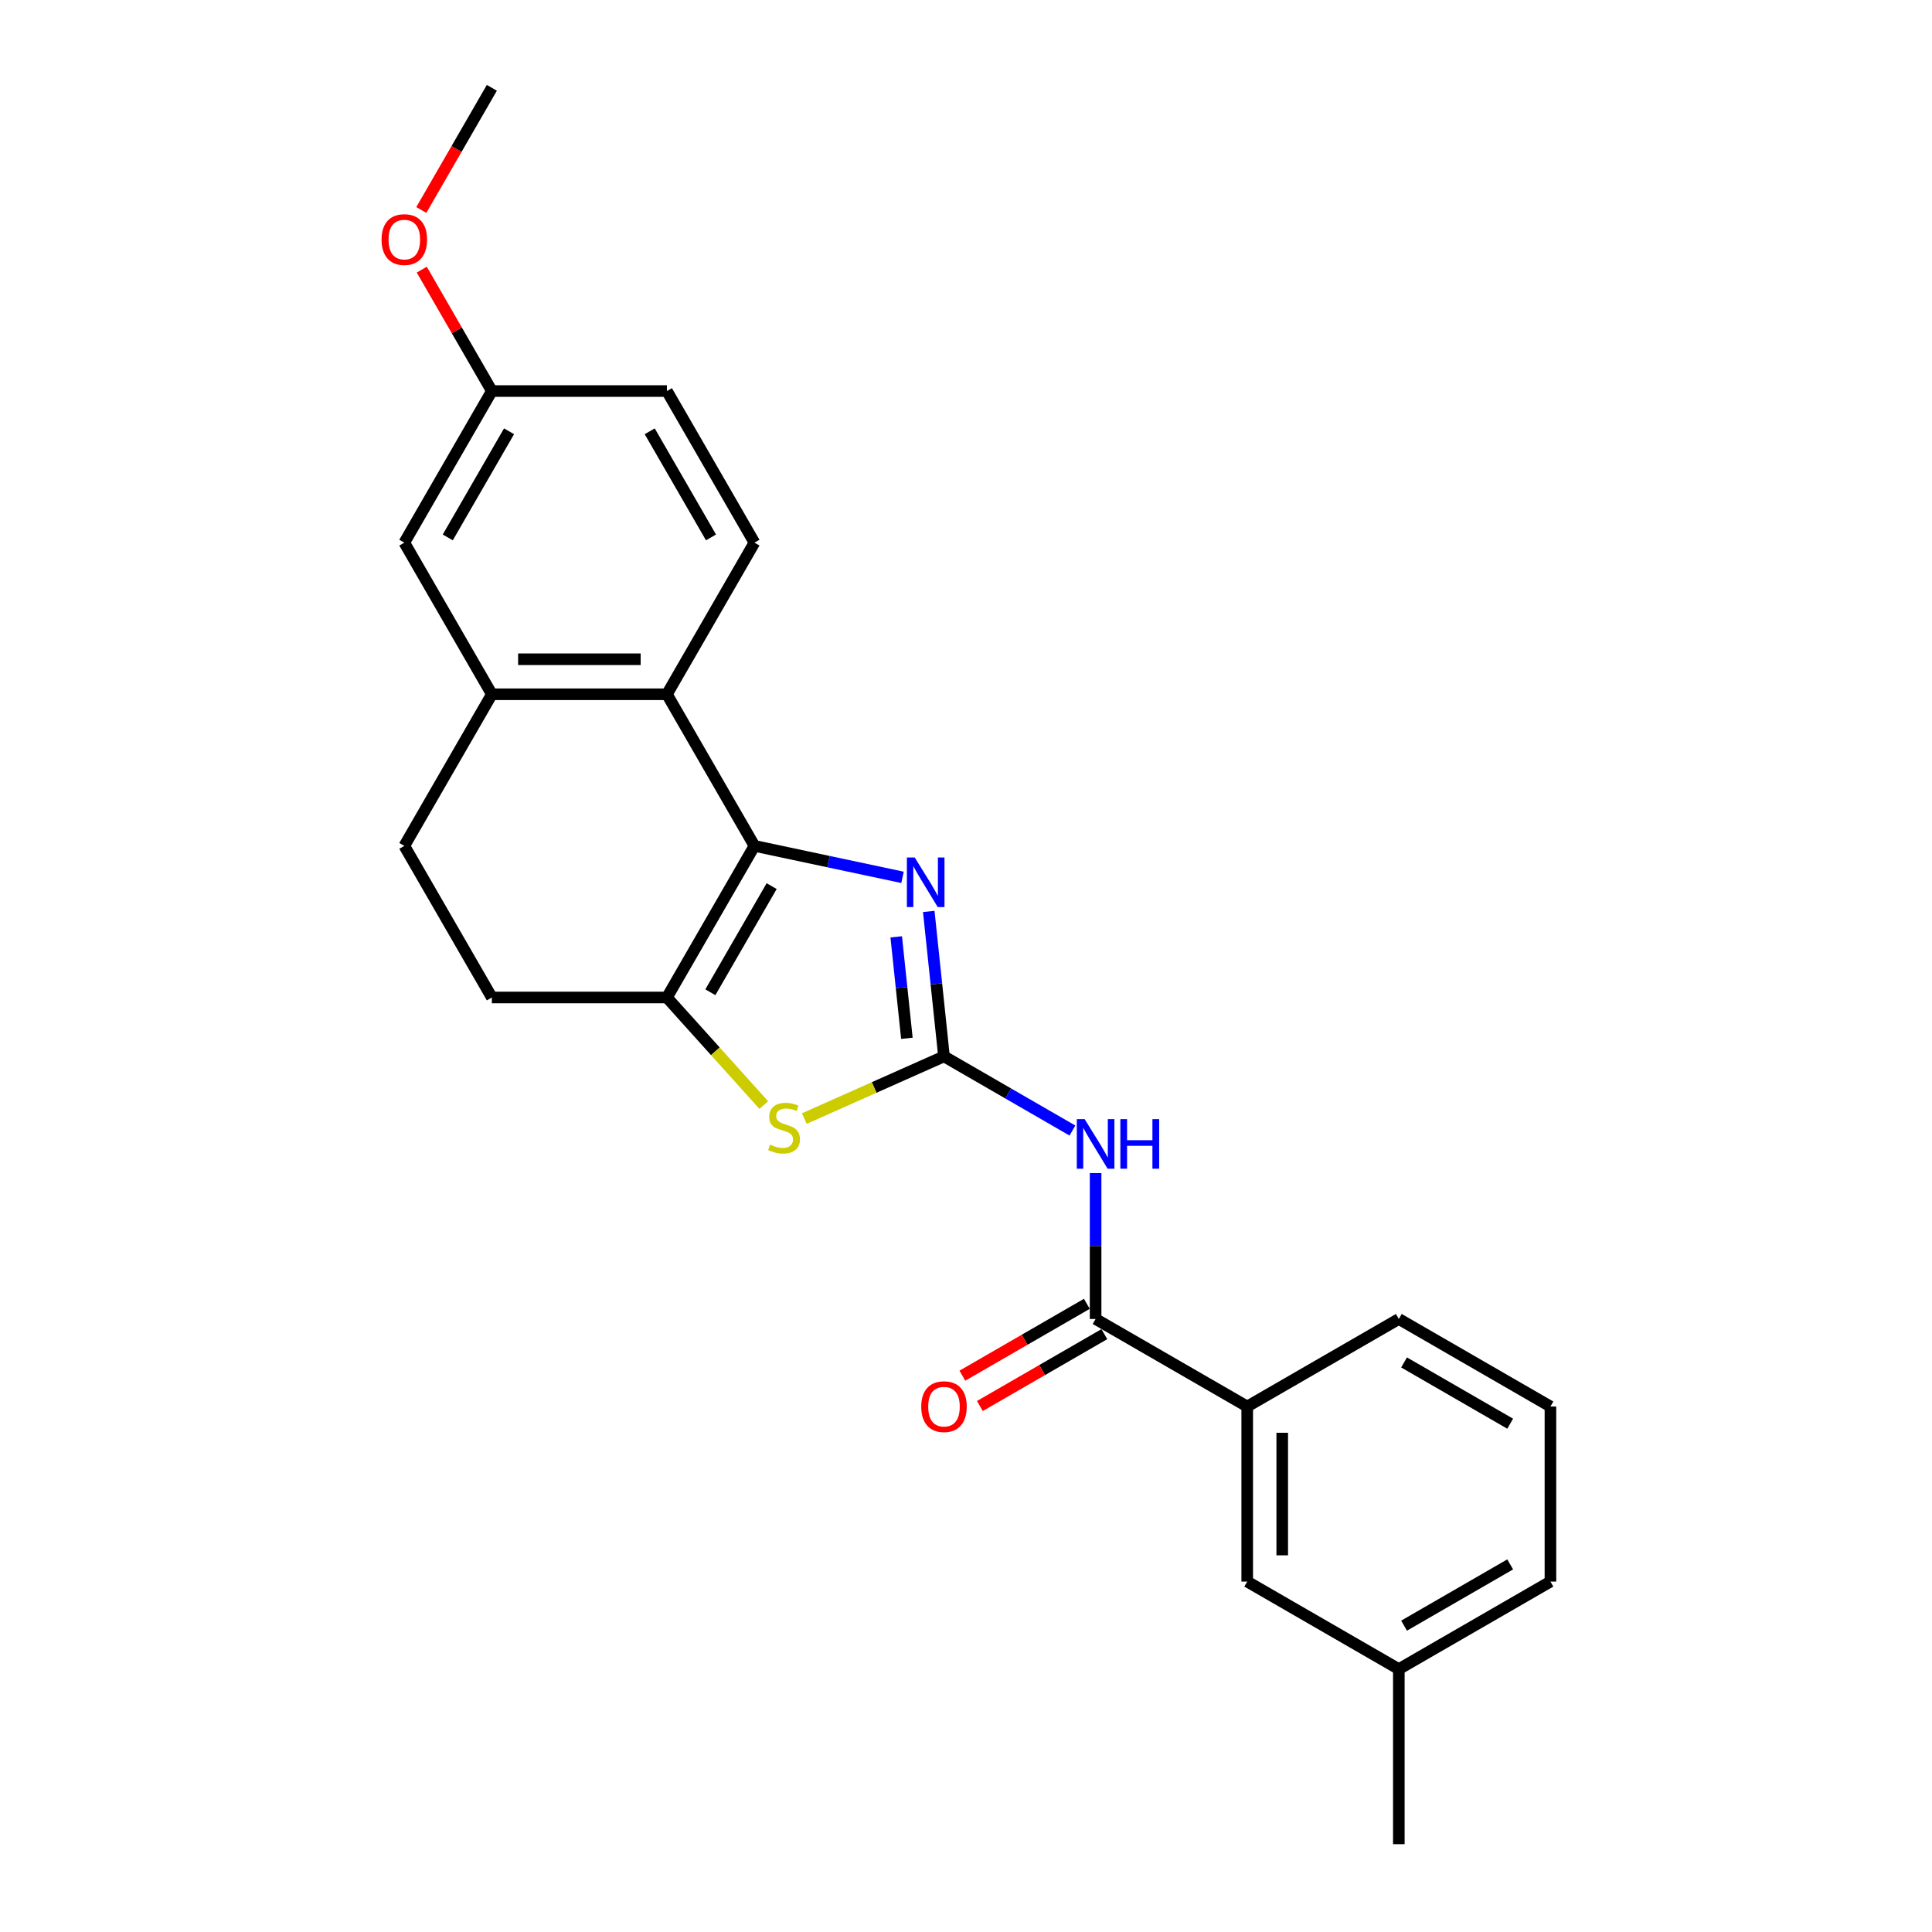 <?xml version='1.0' encoding='iso-8859-1'?>
<svg version='1.1' baseProfile='full'
              xmlns='http://www.w3.org/2000/svg'
                      xmlns:rdkit='http://www.rdkit.org/xml'
                      xmlns:xlink='http://www.w3.org/1999/xlink'
                  xml:space='preserve'
width='1000px' height='1000px' viewBox='0 0 1000 1000'>
<!-- END OF HEADER -->
<rect style='opacity:1.0;fill:#FFFFFF;stroke:none' width='1000' height='1000' x='0' y='0'> </rect>
<path class='bond-1' d='M 488.609,546.782 L 484.666,509.272' style='fill:none;fill-rule:evenodd;stroke:#000000;stroke-width:6px;stroke-linecap:butt;stroke-linejoin:miter;stroke-opacity:1' />
<path class='bond-1' d='M 484.666,509.272 L 480.724,471.761' style='fill:none;fill-rule:evenodd;stroke:#0000FF;stroke-width:6px;stroke-linecap:butt;stroke-linejoin:miter;stroke-opacity:1' />
<path class='bond-1' d='M 469.402,537.423 L 466.643,511.166' style='fill:none;fill-rule:evenodd;stroke:#000000;stroke-width:6px;stroke-linecap:butt;stroke-linejoin:miter;stroke-opacity:1' />
<path class='bond-1' d='M 466.643,511.166 L 463.883,484.908' style='fill:none;fill-rule:evenodd;stroke:#0000FF;stroke-width:6px;stroke-linecap:butt;stroke-linejoin:miter;stroke-opacity:1' />
<path class='bond-3' d='M 488.609,546.782 L 521.847,565.972' style='fill:none;fill-rule:evenodd;stroke:#000000;stroke-width:6px;stroke-linecap:butt;stroke-linejoin:miter;stroke-opacity:1' />
<path class='bond-3' d='M 521.847,565.972 L 555.085,585.163' style='fill:none;fill-rule:evenodd;stroke:#0000FF;stroke-width:6px;stroke-linecap:butt;stroke-linejoin:miter;stroke-opacity:1' />
<path class='bond-4' d='M 488.609,546.782 L 452.465,562.874' style='fill:none;fill-rule:evenodd;stroke:#000000;stroke-width:6px;stroke-linecap:butt;stroke-linejoin:miter;stroke-opacity:1' />
<path class='bond-4' d='M 452.465,562.874 L 416.322,578.966' style='fill:none;fill-rule:evenodd;stroke:#CCCC00;stroke-width:6px;stroke-linecap:butt;stroke-linejoin:miter;stroke-opacity:1' />
<path class='bond-0' d='M 390.503,437.825 L 428.821,445.97' style='fill:none;fill-rule:evenodd;stroke:#000000;stroke-width:6px;stroke-linecap:butt;stroke-linejoin:miter;stroke-opacity:1' />
<path class='bond-0' d='M 428.821,445.97 L 467.14,454.114' style='fill:none;fill-rule:evenodd;stroke:#0000FF;stroke-width:6px;stroke-linecap:butt;stroke-linejoin:miter;stroke-opacity:1' />
<path class='bond-5' d='M 390.503,437.825 L 345.196,359.351' style='fill:none;fill-rule:evenodd;stroke:#000000;stroke-width:6px;stroke-linecap:butt;stroke-linejoin:miter;stroke-opacity:1' />
<path class='bond-24' d='M 390.503,437.825 L 345.196,516.299' style='fill:none;fill-rule:evenodd;stroke:#000000;stroke-width:6px;stroke-linecap:butt;stroke-linejoin:miter;stroke-opacity:1' />
<path class='bond-24' d='M 399.402,458.657 L 367.687,513.589' style='fill:none;fill-rule:evenodd;stroke:#000000;stroke-width:6px;stroke-linecap:butt;stroke-linejoin:miter;stroke-opacity:1' />
<path class='bond-2' d='M 345.196,516.299 L 370.266,544.142' style='fill:none;fill-rule:evenodd;stroke:#000000;stroke-width:6px;stroke-linecap:butt;stroke-linejoin:miter;stroke-opacity:1' />
<path class='bond-2' d='M 370.266,544.142 L 395.336,571.985' style='fill:none;fill-rule:evenodd;stroke:#CCCC00;stroke-width:6px;stroke-linecap:butt;stroke-linejoin:miter;stroke-opacity:1' />
<path class='bond-10' d='M 345.196,516.299 L 254.582,516.299' style='fill:none;fill-rule:evenodd;stroke:#000000;stroke-width:6px;stroke-linecap:butt;stroke-linejoin:miter;stroke-opacity:1' />
<path class='bond-6' d='M 567.083,607.186 L 567.083,644.944' style='fill:none;fill-rule:evenodd;stroke:#0000FF;stroke-width:6px;stroke-linecap:butt;stroke-linejoin:miter;stroke-opacity:1' />
<path class='bond-6' d='M 567.083,644.944 L 567.083,682.703' style='fill:none;fill-rule:evenodd;stroke:#000000;stroke-width:6px;stroke-linecap:butt;stroke-linejoin:miter;stroke-opacity:1' />
<path class='bond-7' d='M 345.196,359.351 L 254.582,359.351' style='fill:none;fill-rule:evenodd;stroke:#000000;stroke-width:6px;stroke-linecap:butt;stroke-linejoin:miter;stroke-opacity:1' />
<path class='bond-7' d='M 331.604,341.228 L 268.174,341.228' style='fill:none;fill-rule:evenodd;stroke:#000000;stroke-width:6px;stroke-linecap:butt;stroke-linejoin:miter;stroke-opacity:1' />
<path class='bond-9' d='M 345.196,359.351 L 390.503,280.877' style='fill:none;fill-rule:evenodd;stroke:#000000;stroke-width:6px;stroke-linecap:butt;stroke-linejoin:miter;stroke-opacity:1' />
<path class='bond-8' d='M 567.083,682.703 L 645.557,728.01' style='fill:none;fill-rule:evenodd;stroke:#000000;stroke-width:6px;stroke-linecap:butt;stroke-linejoin:miter;stroke-opacity:1' />
<path class='bond-12' d='M 562.552,674.856 L 530.338,693.455' style='fill:none;fill-rule:evenodd;stroke:#000000;stroke-width:6px;stroke-linecap:butt;stroke-linejoin:miter;stroke-opacity:1' />
<path class='bond-12' d='M 530.338,693.455 L 498.123,712.054' style='fill:none;fill-rule:evenodd;stroke:#FF0000;stroke-width:6px;stroke-linecap:butt;stroke-linejoin:miter;stroke-opacity:1' />
<path class='bond-12' d='M 571.613,690.551 L 539.399,709.15' style='fill:none;fill-rule:evenodd;stroke:#000000;stroke-width:6px;stroke-linecap:butt;stroke-linejoin:miter;stroke-opacity:1' />
<path class='bond-12' d='M 539.399,709.15 L 507.185,727.749' style='fill:none;fill-rule:evenodd;stroke:#FF0000;stroke-width:6px;stroke-linecap:butt;stroke-linejoin:miter;stroke-opacity:1' />
<path class='bond-11' d='M 254.582,359.351 L 209.275,280.877' style='fill:none;fill-rule:evenodd;stroke:#000000;stroke-width:6px;stroke-linecap:butt;stroke-linejoin:miter;stroke-opacity:1' />
<path class='bond-25' d='M 254.582,359.351 L 209.275,437.825' style='fill:none;fill-rule:evenodd;stroke:#000000;stroke-width:6px;stroke-linecap:butt;stroke-linejoin:miter;stroke-opacity:1' />
<path class='bond-14' d='M 645.557,728.01 L 645.557,818.624' style='fill:none;fill-rule:evenodd;stroke:#000000;stroke-width:6px;stroke-linecap:butt;stroke-linejoin:miter;stroke-opacity:1' />
<path class='bond-14' d='M 663.68,741.602 L 663.68,805.032' style='fill:none;fill-rule:evenodd;stroke:#000000;stroke-width:6px;stroke-linecap:butt;stroke-linejoin:miter;stroke-opacity:1' />
<path class='bond-19' d='M 645.557,728.01 L 724.031,682.703' style='fill:none;fill-rule:evenodd;stroke:#000000;stroke-width:6px;stroke-linecap:butt;stroke-linejoin:miter;stroke-opacity:1' />
<path class='bond-16' d='M 390.503,280.877 L 345.196,202.403' style='fill:none;fill-rule:evenodd;stroke:#000000;stroke-width:6px;stroke-linecap:butt;stroke-linejoin:miter;stroke-opacity:1' />
<path class='bond-16' d='M 368.012,278.167 L 336.297,223.235' style='fill:none;fill-rule:evenodd;stroke:#000000;stroke-width:6px;stroke-linecap:butt;stroke-linejoin:miter;stroke-opacity:1' />
<path class='bond-13' d='M 254.582,516.299 L 209.275,437.825' style='fill:none;fill-rule:evenodd;stroke:#000000;stroke-width:6px;stroke-linecap:butt;stroke-linejoin:miter;stroke-opacity:1' />
<path class='bond-27' d='M 209.275,280.877 L 254.582,202.403' style='fill:none;fill-rule:evenodd;stroke:#000000;stroke-width:6px;stroke-linecap:butt;stroke-linejoin:miter;stroke-opacity:1' />
<path class='bond-27' d='M 231.766,278.167 L 263.481,223.235' style='fill:none;fill-rule:evenodd;stroke:#000000;stroke-width:6px;stroke-linecap:butt;stroke-linejoin:miter;stroke-opacity:1' />
<path class='bond-17' d='M 645.557,818.624 L 724.031,863.931' style='fill:none;fill-rule:evenodd;stroke:#000000;stroke-width:6px;stroke-linecap:butt;stroke-linejoin:miter;stroke-opacity:1' />
<path class='bond-15' d='M 254.582,202.403 L 345.196,202.403' style='fill:none;fill-rule:evenodd;stroke:#000000;stroke-width:6px;stroke-linecap:butt;stroke-linejoin:miter;stroke-opacity:1' />
<path class='bond-18' d='M 254.582,202.403 L 236.443,170.986' style='fill:none;fill-rule:evenodd;stroke:#000000;stroke-width:6px;stroke-linecap:butt;stroke-linejoin:miter;stroke-opacity:1' />
<path class='bond-18' d='M 236.443,170.986 L 218.305,139.569' style='fill:none;fill-rule:evenodd;stroke:#FF0000;stroke-width:6px;stroke-linecap:butt;stroke-linejoin:miter;stroke-opacity:1' />
<path class='bond-22' d='M 724.031,863.931 L 724.031,954.545' style='fill:none;fill-rule:evenodd;stroke:#000000;stroke-width:6px;stroke-linecap:butt;stroke-linejoin:miter;stroke-opacity:1' />
<path class='bond-26' d='M 724.031,863.931 L 802.505,818.624' style='fill:none;fill-rule:evenodd;stroke:#000000;stroke-width:6px;stroke-linecap:butt;stroke-linejoin:miter;stroke-opacity:1' />
<path class='bond-26' d='M 726.741,841.441 L 781.672,809.726' style='fill:none;fill-rule:evenodd;stroke:#000000;stroke-width:6px;stroke-linecap:butt;stroke-linejoin:miter;stroke-opacity:1' />
<path class='bond-23' d='M 218.074,108.687 L 236.328,77.071' style='fill:none;fill-rule:evenodd;stroke:#FF0000;stroke-width:6px;stroke-linecap:butt;stroke-linejoin:miter;stroke-opacity:1' />
<path class='bond-23' d='M 236.328,77.071 L 254.582,45.455' style='fill:none;fill-rule:evenodd;stroke:#000000;stroke-width:6px;stroke-linecap:butt;stroke-linejoin:miter;stroke-opacity:1' />
<path class='bond-20' d='M 724.031,682.703 L 802.505,728.01' style='fill:none;fill-rule:evenodd;stroke:#000000;stroke-width:6px;stroke-linecap:butt;stroke-linejoin:miter;stroke-opacity:1' />
<path class='bond-20' d='M 726.741,705.194 L 781.672,736.909' style='fill:none;fill-rule:evenodd;stroke:#000000;stroke-width:6px;stroke-linecap:butt;stroke-linejoin:miter;stroke-opacity:1' />
<path class='bond-21' d='M 802.505,728.01 L 802.505,818.624' style='fill:none;fill-rule:evenodd;stroke:#000000;stroke-width:6px;stroke-linecap:butt;stroke-linejoin:miter;stroke-opacity:1' />
<path  class='atom-2' d='M 473.464 443.834
L 481.873 457.426
Q 482.707 458.767, 484.048 461.195
Q 485.389 463.624, 485.462 463.769
L 485.462 443.834
L 488.869 443.834
L 488.869 469.496
L 485.353 469.496
L 476.328 454.635
Q 475.277 452.895, 474.153 450.902
Q 473.066 448.908, 472.74 448.292
L 472.74 469.496
L 469.405 469.496
L 469.405 443.834
L 473.464 443.834
' fill='#0000FF'/>
<path  class='atom-4' d='M 561.41 579.258
L 569.819 592.85
Q 570.653 594.192, 571.994 596.62
Q 573.335 599.048, 573.408 599.193
L 573.408 579.258
L 576.815 579.258
L 576.815 604.92
L 573.299 604.92
L 564.274 590.06
Q 563.223 588.32, 562.099 586.326
Q 561.012 584.333, 560.685 583.717
L 560.685 604.92
L 557.351 604.92
L 557.351 579.258
L 561.41 579.258
' fill='#0000FF'/>
<path  class='atom-4' d='M 579.896 579.258
L 583.375 579.258
L 583.375 590.168
L 596.496 590.168
L 596.496 579.258
L 599.976 579.258
L 599.976 604.92
L 596.496 604.92
L 596.496 593.068
L 583.375 593.068
L 583.375 604.92
L 579.896 604.92
L 579.896 579.258
' fill='#0000FF'/>
<path  class='atom-5' d='M 398.579 592.446
Q 398.869 592.555, 400.066 593.062
Q 401.262 593.57, 402.567 593.896
Q 403.908 594.186, 405.212 594.186
Q 407.641 594.186, 409.054 593.026
Q 410.468 591.83, 410.468 589.764
Q 410.468 588.35, 409.743 587.48
Q 409.054 586.61, 407.967 586.139
Q 406.88 585.668, 405.067 585.124
Q 402.784 584.436, 401.407 583.783
Q 400.066 583.131, 399.087 581.754
Q 398.145 580.376, 398.145 578.056
Q 398.145 574.831, 400.319 572.837
Q 402.53 570.844, 406.88 570.844
Q 409.852 570.844, 413.223 572.257
L 412.389 575.048
Q 409.308 573.779, 406.988 573.779
Q 404.488 573.779, 403.11 574.831
Q 401.733 575.845, 401.769 577.622
Q 401.769 578.999, 402.458 579.833
Q 403.183 580.666, 404.198 581.137
Q 405.249 581.609, 406.988 582.152
Q 409.308 582.877, 410.686 583.602
Q 412.063 584.327, 413.041 585.813
Q 414.056 587.263, 414.056 589.764
Q 414.056 593.316, 411.664 595.237
Q 409.308 597.122, 405.357 597.122
Q 403.074 597.122, 401.334 596.614
Q 399.631 596.143, 397.601 595.309
L 398.579 592.446
' fill='#CCCC00'/>
<path  class='atom-13' d='M 476.829 728.083
Q 476.829 721.921, 479.873 718.478
Q 482.918 715.034, 488.609 715.034
Q 494.299 715.034, 497.344 718.478
Q 500.388 721.921, 500.388 728.083
Q 500.388 734.317, 497.308 737.869
Q 494.227 741.385, 488.609 741.385
Q 482.954 741.385, 479.873 737.869
Q 476.829 734.353, 476.829 728.083
M 488.609 738.485
Q 492.523 738.485, 494.625 735.876
Q 496.764 733.23, 496.764 728.083
Q 496.764 723.045, 494.625 720.507
Q 492.523 717.934, 488.609 717.934
Q 484.694 717.934, 482.556 720.471
Q 480.453 723.008, 480.453 728.083
Q 480.453 733.266, 482.556 735.876
Q 484.694 738.485, 488.609 738.485
' fill='#FF0000'/>
<path  class='atom-19' d='M 197.495 124.001
Q 197.495 117.839, 200.54 114.396
Q 203.584 110.953, 209.275 110.953
Q 214.965 110.953, 218.01 114.396
Q 221.055 117.839, 221.055 124.001
Q 221.055 130.235, 217.974 133.787
Q 214.893 137.303, 209.275 137.303
Q 203.621 137.303, 200.54 133.787
Q 197.495 130.272, 197.495 124.001
M 209.275 134.404
Q 213.189 134.404, 215.292 131.794
Q 217.43 129.148, 217.43 124.001
Q 217.43 118.963, 215.292 116.426
Q 213.189 113.852, 209.275 113.852
Q 205.36 113.852, 203.222 116.39
Q 201.12 118.927, 201.12 124.001
Q 201.12 129.184, 203.222 131.794
Q 205.36 134.404, 209.275 134.404
' fill='#FF0000'/>
</svg>
